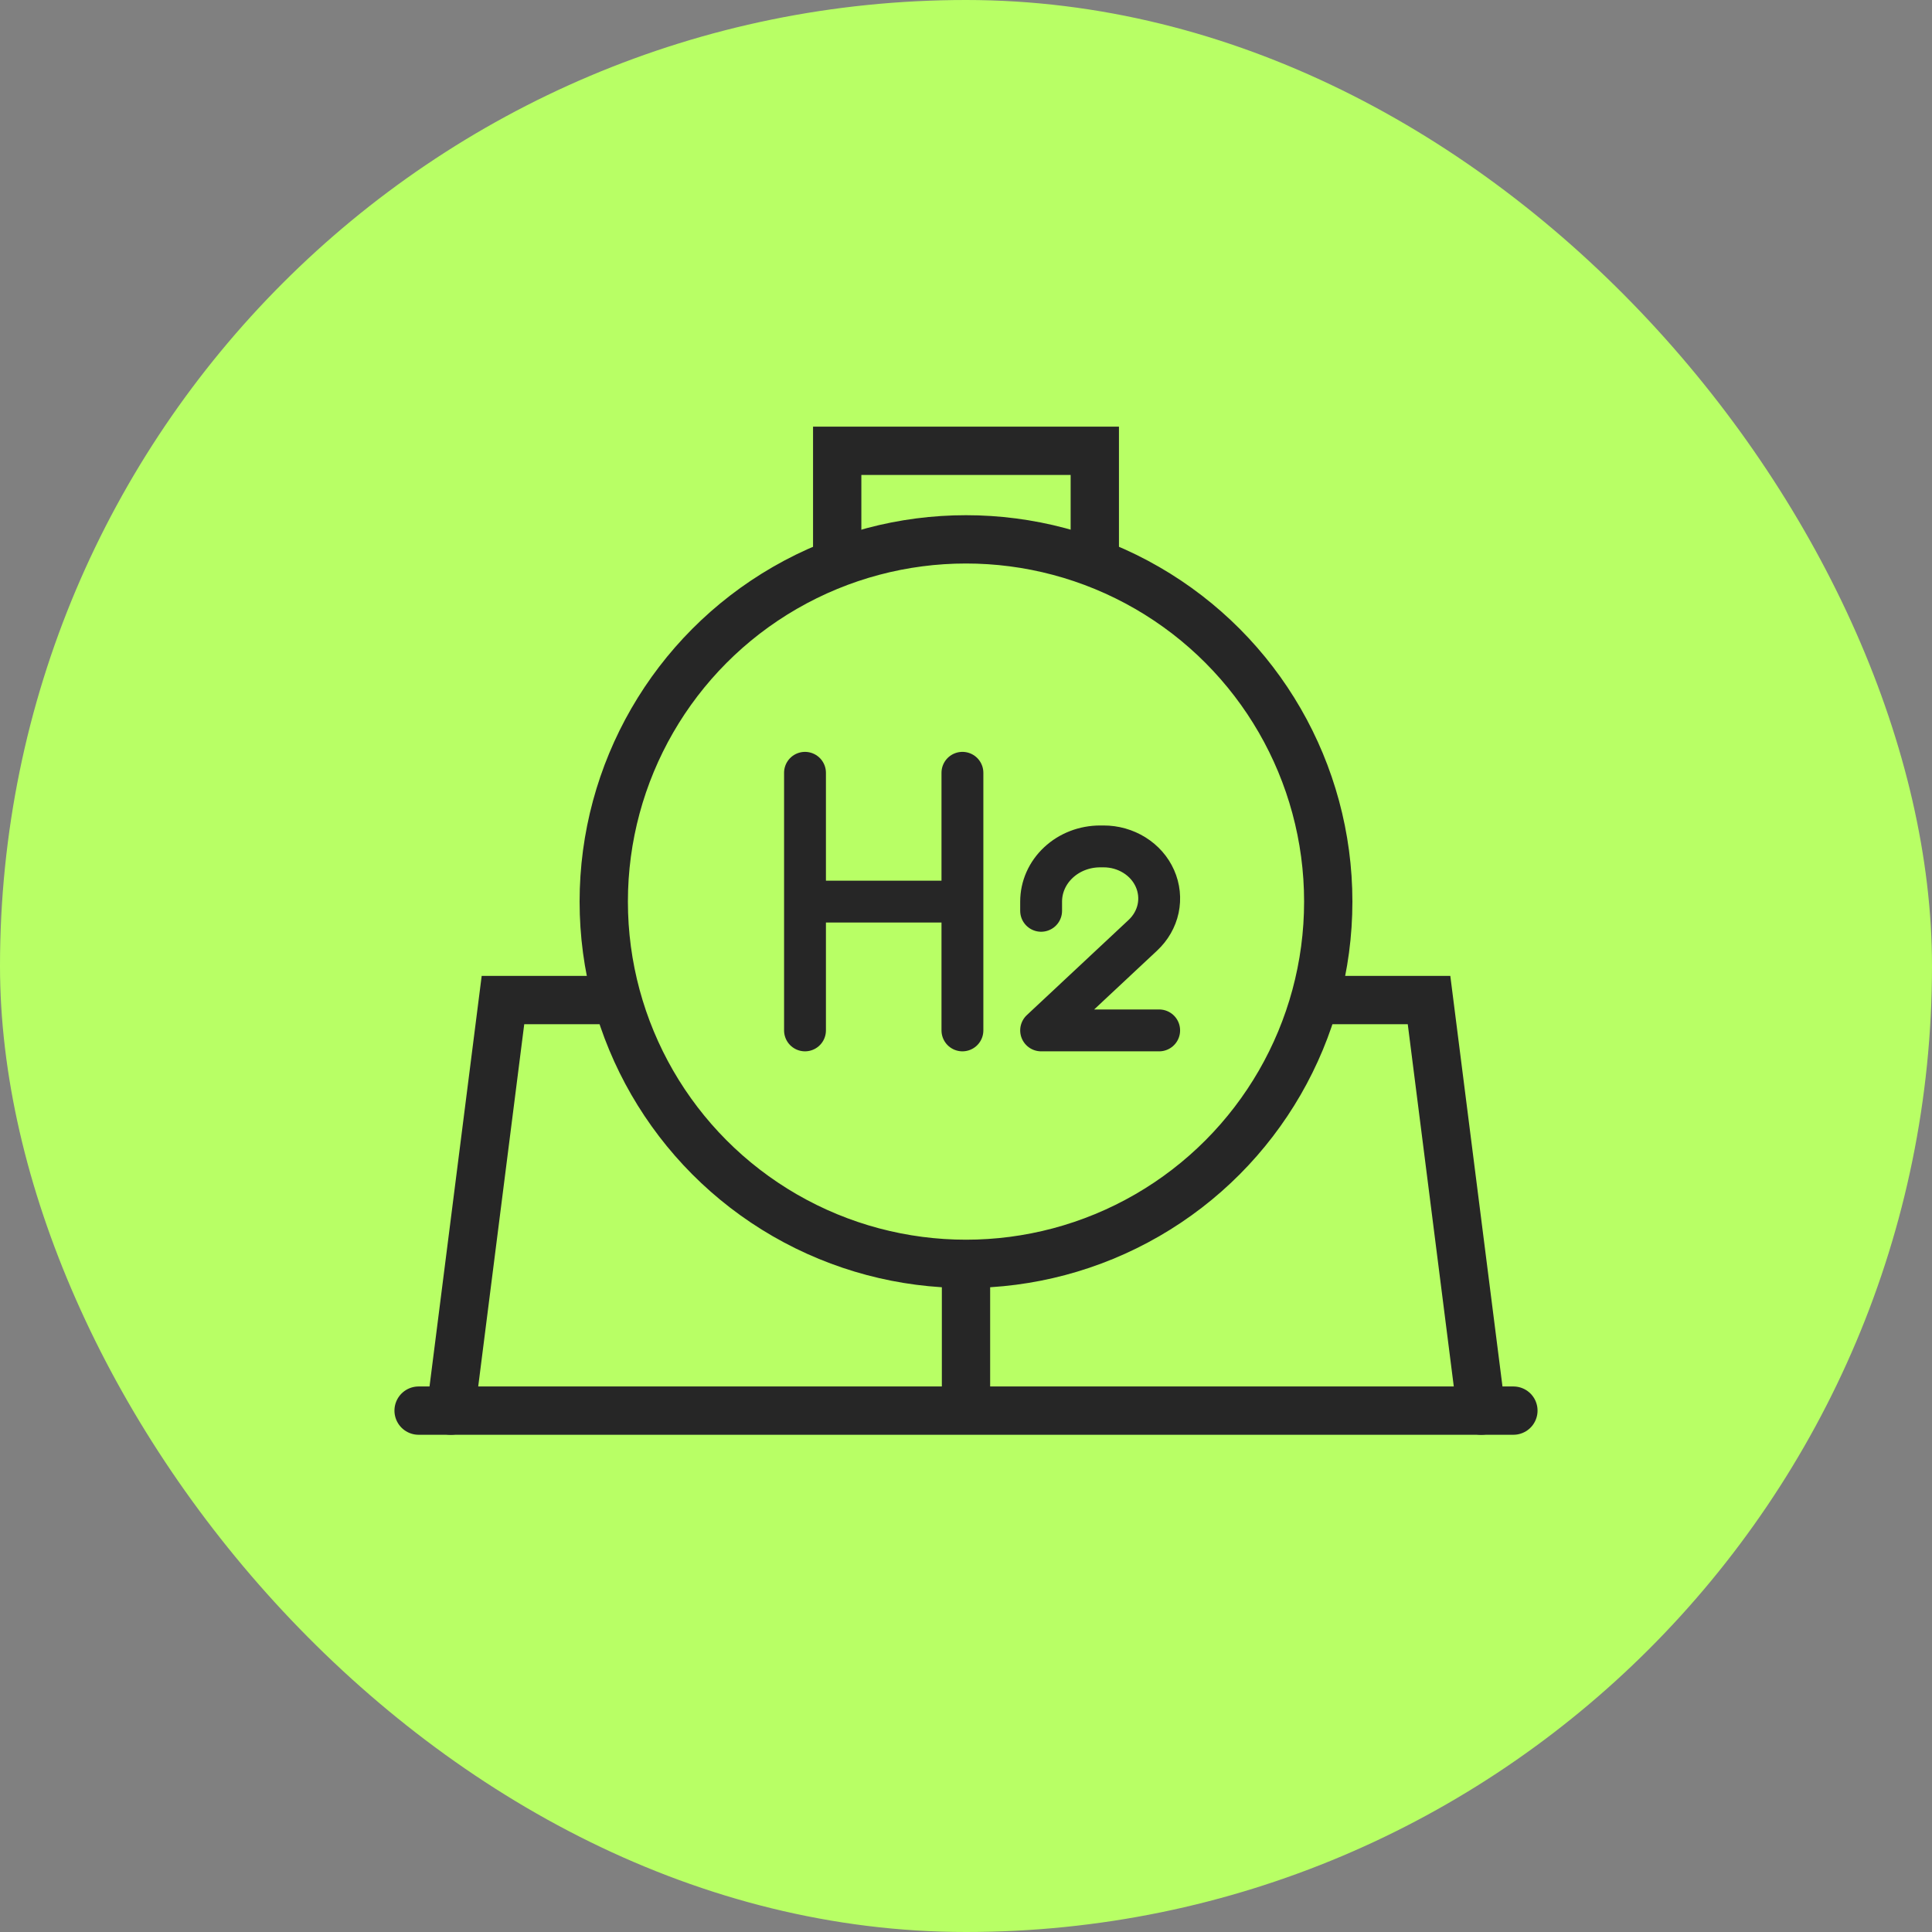 <svg xmlns="http://www.w3.org/2000/svg" width="60" height="60" viewBox="0 0 60 60" fill="none"><rect x="0" y="0" width="60" height="60" fill="#808080" stroke="none"/><rect width="60" height="60" rx="30" fill="#B8FF65"></rect><path d="M32.333 28.286V28C32.333 27.545 32.526 27.109 32.87 26.788C33.213 26.466 33.68 26.286 34.166 26.286H34.271C34.613 26.285 34.947 26.38 35.232 26.558C35.516 26.735 35.738 26.988 35.868 27.283C35.999 27.579 36.033 27.904 35.967 28.218C35.9 28.531 35.735 28.819 35.493 29.045L32.333 32H35.999M25 24V28M25 28V32M25 28H29.889M29.889 28V24M29.889 28V32" stroke="#262626" stroke-width="1.3" stroke-linecap="round" stroke-linejoin="round"></path><path d="M26 17V14H34V17" stroke="#262626" stroke-width="1.5"></path><circle cx="30" cy="28" r="11.25" stroke="#262626" stroke-width="1.5"></circle><path d="M18.861 31.058H15.62L14 43.808" stroke="#262626" stroke-width="1.5" stroke-linecap="round"></path><path d="M41.139 31.058H44.38L46 43.808" stroke="#262626" stroke-width="1.5" stroke-linecap="round"></path><path d="M13 43.808L47 43.808" stroke="#262626" stroke-width="1.5" stroke-linecap="round"></path><path d="M30 39V44" stroke="#262626" stroke-width="1.5"></path></svg>